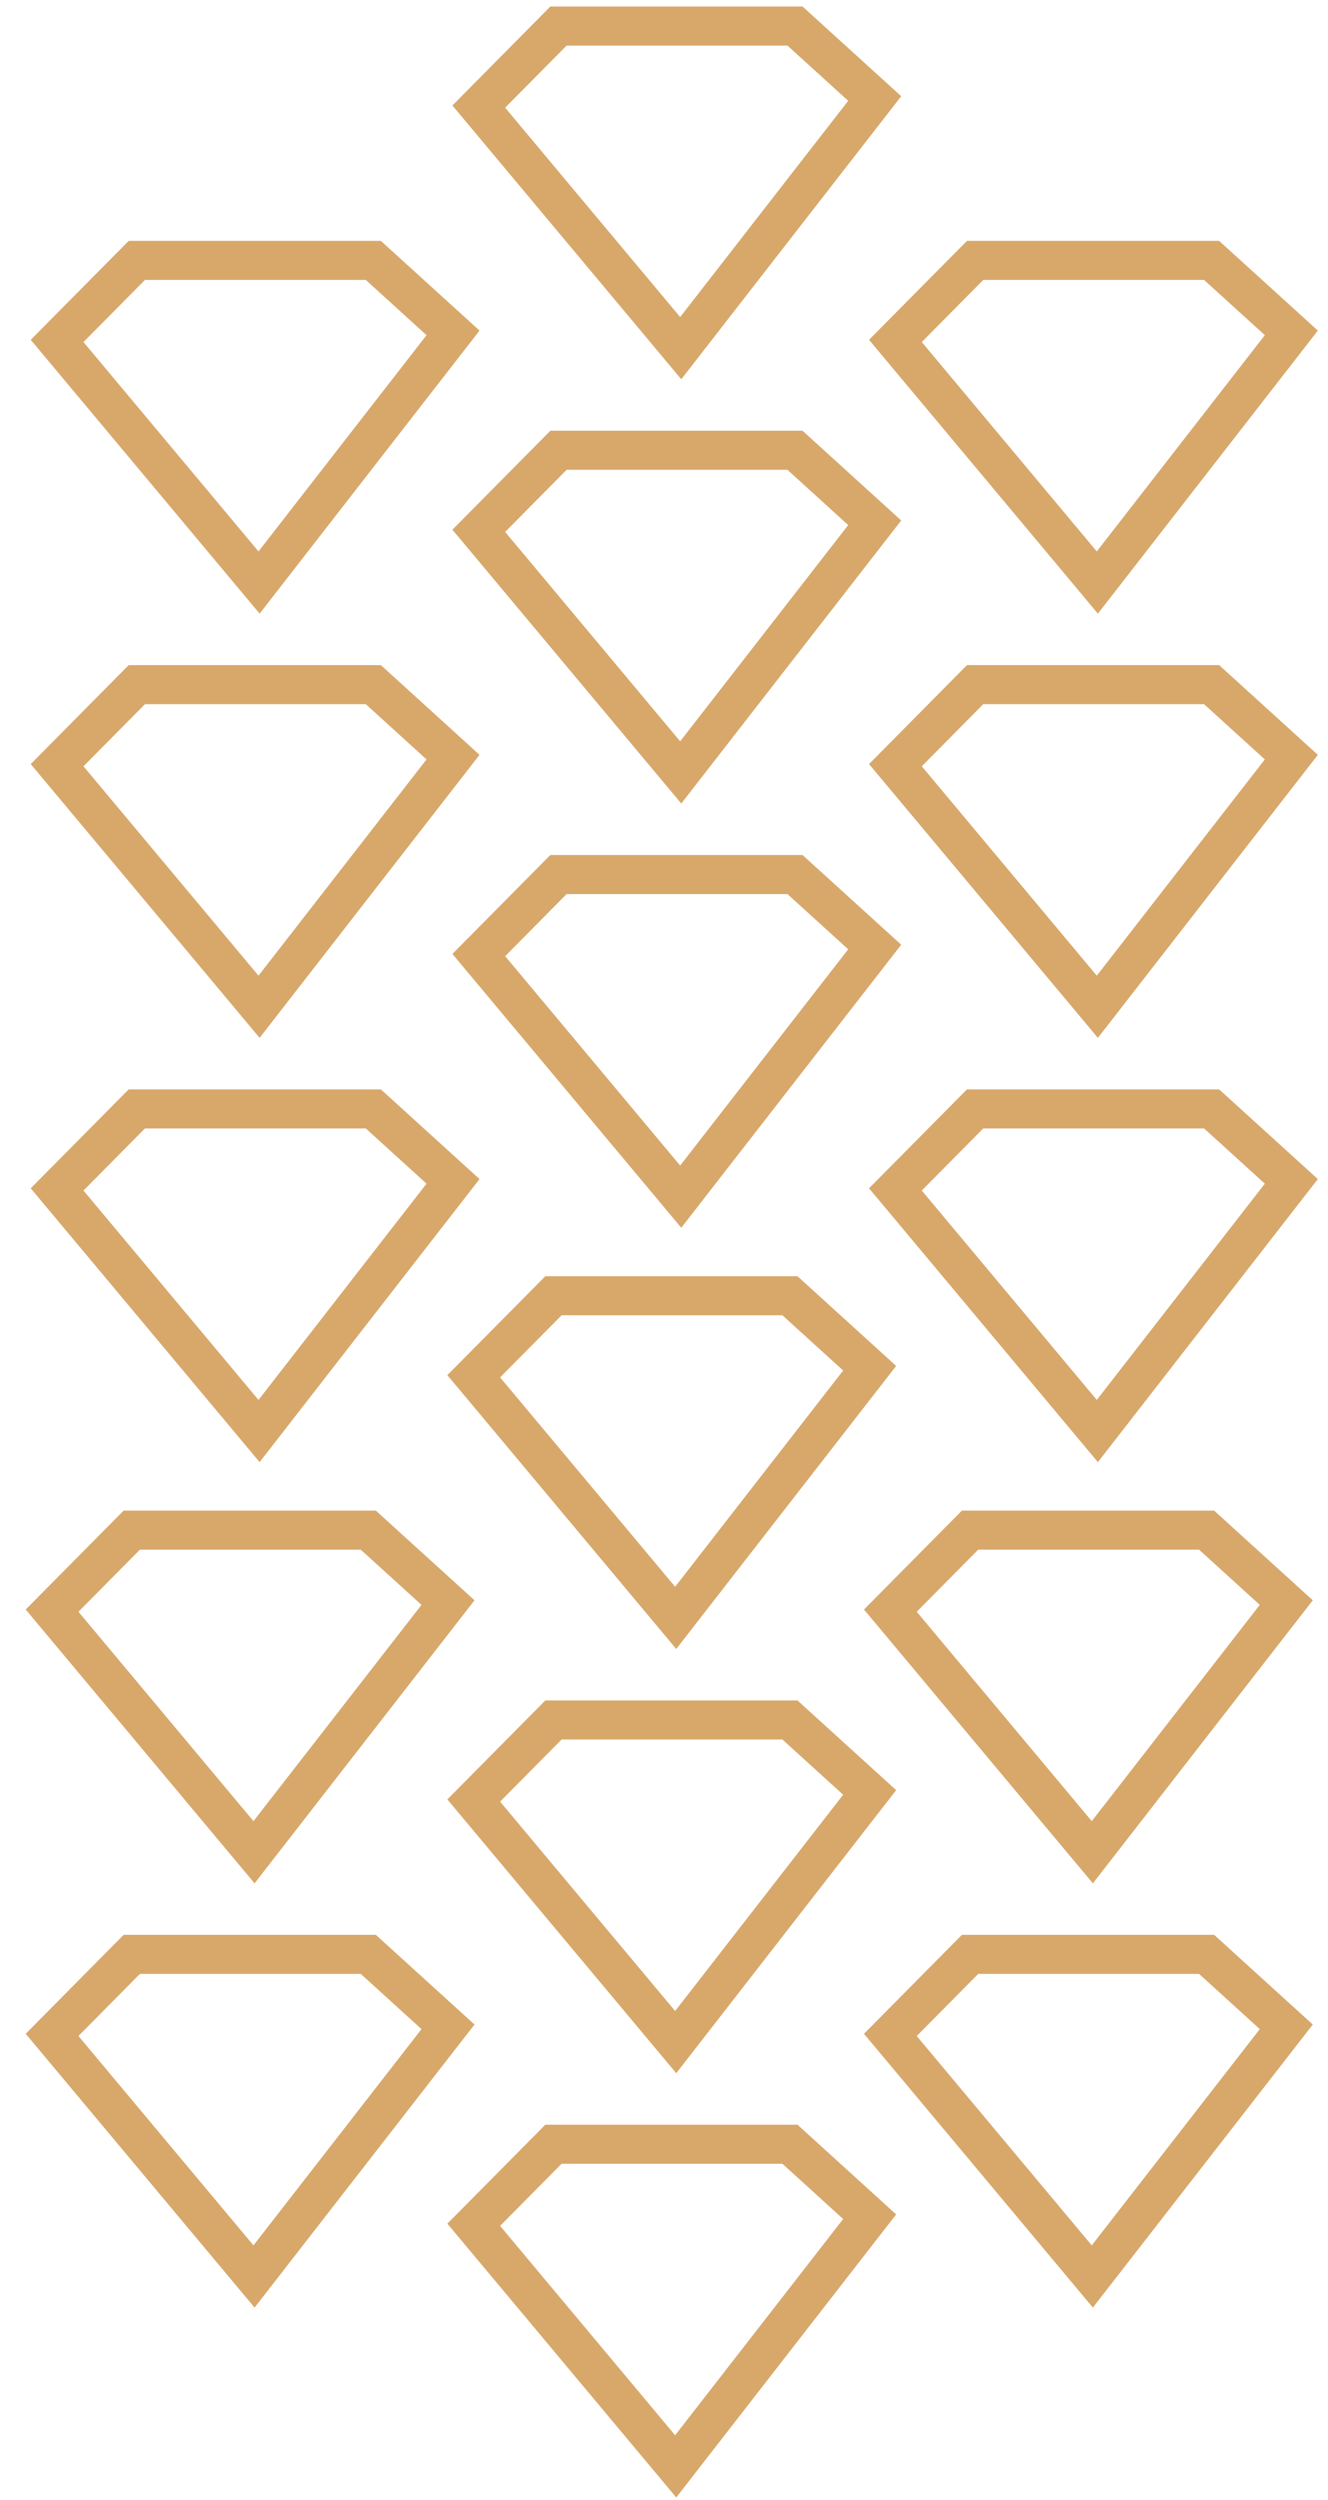 <svg width="51" height="96" viewBox="0 0 51 96" fill="none" xmlns="http://www.w3.org/2000/svg">
<path d="M14.143 75.049H5.061L2 78.142L9.755 87.419L17.205 77.832L14.143 75.049Z" stroke="#D8A86B" stroke-width="1.5"/>
<path d="M14.143 58.758H5.061L2 61.85L9.755 71.128L17.205 61.541L14.143 58.758Z" stroke="#D8A86B" stroke-width="1.5"/>
<path d="M14.337 42.583H5.255L2.193 45.675L9.949 54.953L17.398 45.366L14.337 42.583Z" stroke="#D8A86B" stroke-width="1.5"/>
<path d="M14.337 26.291H5.255L2.193 29.384L9.949 38.661L17.398 29.075L14.337 26.291Z" stroke="#D8A86B" stroke-width="1.5"/>
<path d="M14.337 10H5.255L2.193 13.092L9.949 22.37L17.398 12.783L14.337 10Z" stroke="#D8A86B" stroke-width="1.5"/>
<path d="M46.337 75.049H37.255L34.193 78.142L41.949 87.419L49.398 77.832L46.337 75.049Z" stroke="#D8A86B" stroke-width="1.5"/>
<path d="M46.337 58.758H37.255L34.193 61.85L41.949 71.128L49.398 61.541L46.337 58.758Z" stroke="#D8A86B" stroke-width="1.5"/>
<path d="M46.53 42.583H37.448L34.387 45.675L42.142 54.953L49.592 45.366L46.53 42.583Z" stroke="#D8A86B" stroke-width="1.5"/>
<path d="M46.53 26.291H37.448L34.387 29.384L42.142 38.661L49.592 29.075L46.53 26.291Z" stroke="#D8A86B" stroke-width="1.5"/>
<path d="M46.53 10H37.448L34.387 13.092L42.142 22.37L49.592 12.783L46.53 10Z" stroke="#D8A86B" stroke-width="1.5"/>
<path d="M30.337 82.341H21.255L18.193 85.433L25.949 94.711L33.398 85.124L30.337 82.341Z" stroke="#D8A86B" stroke-width="1.5"/>
<path d="M30.337 66.049H21.255L18.193 69.142L25.949 78.419L33.398 68.832L30.337 66.049Z" stroke="#D8A86B" stroke-width="1.5"/>
<path d="M30.337 49.758H21.255L18.193 52.85L25.949 62.128L33.398 52.541L30.337 49.758Z" stroke="#D8A86B" stroke-width="1.5"/>
<path d="M30.53 33.583H21.448L18.387 36.675L26.142 45.953L33.592 36.366L30.53 33.583Z" stroke="#D8A86B" stroke-width="1.5"/>
<path d="M30.53 17.291H21.448L18.387 20.384L26.142 29.662L33.592 20.075L30.53 17.291Z" stroke="#D8A86B" stroke-width="1.5"/>
<path d="M30.53 1H21.448L18.387 4.093L26.142 13.37L33.592 3.783L30.53 1Z" stroke="#D8A86B" stroke-width="1.5"/>
</svg>
